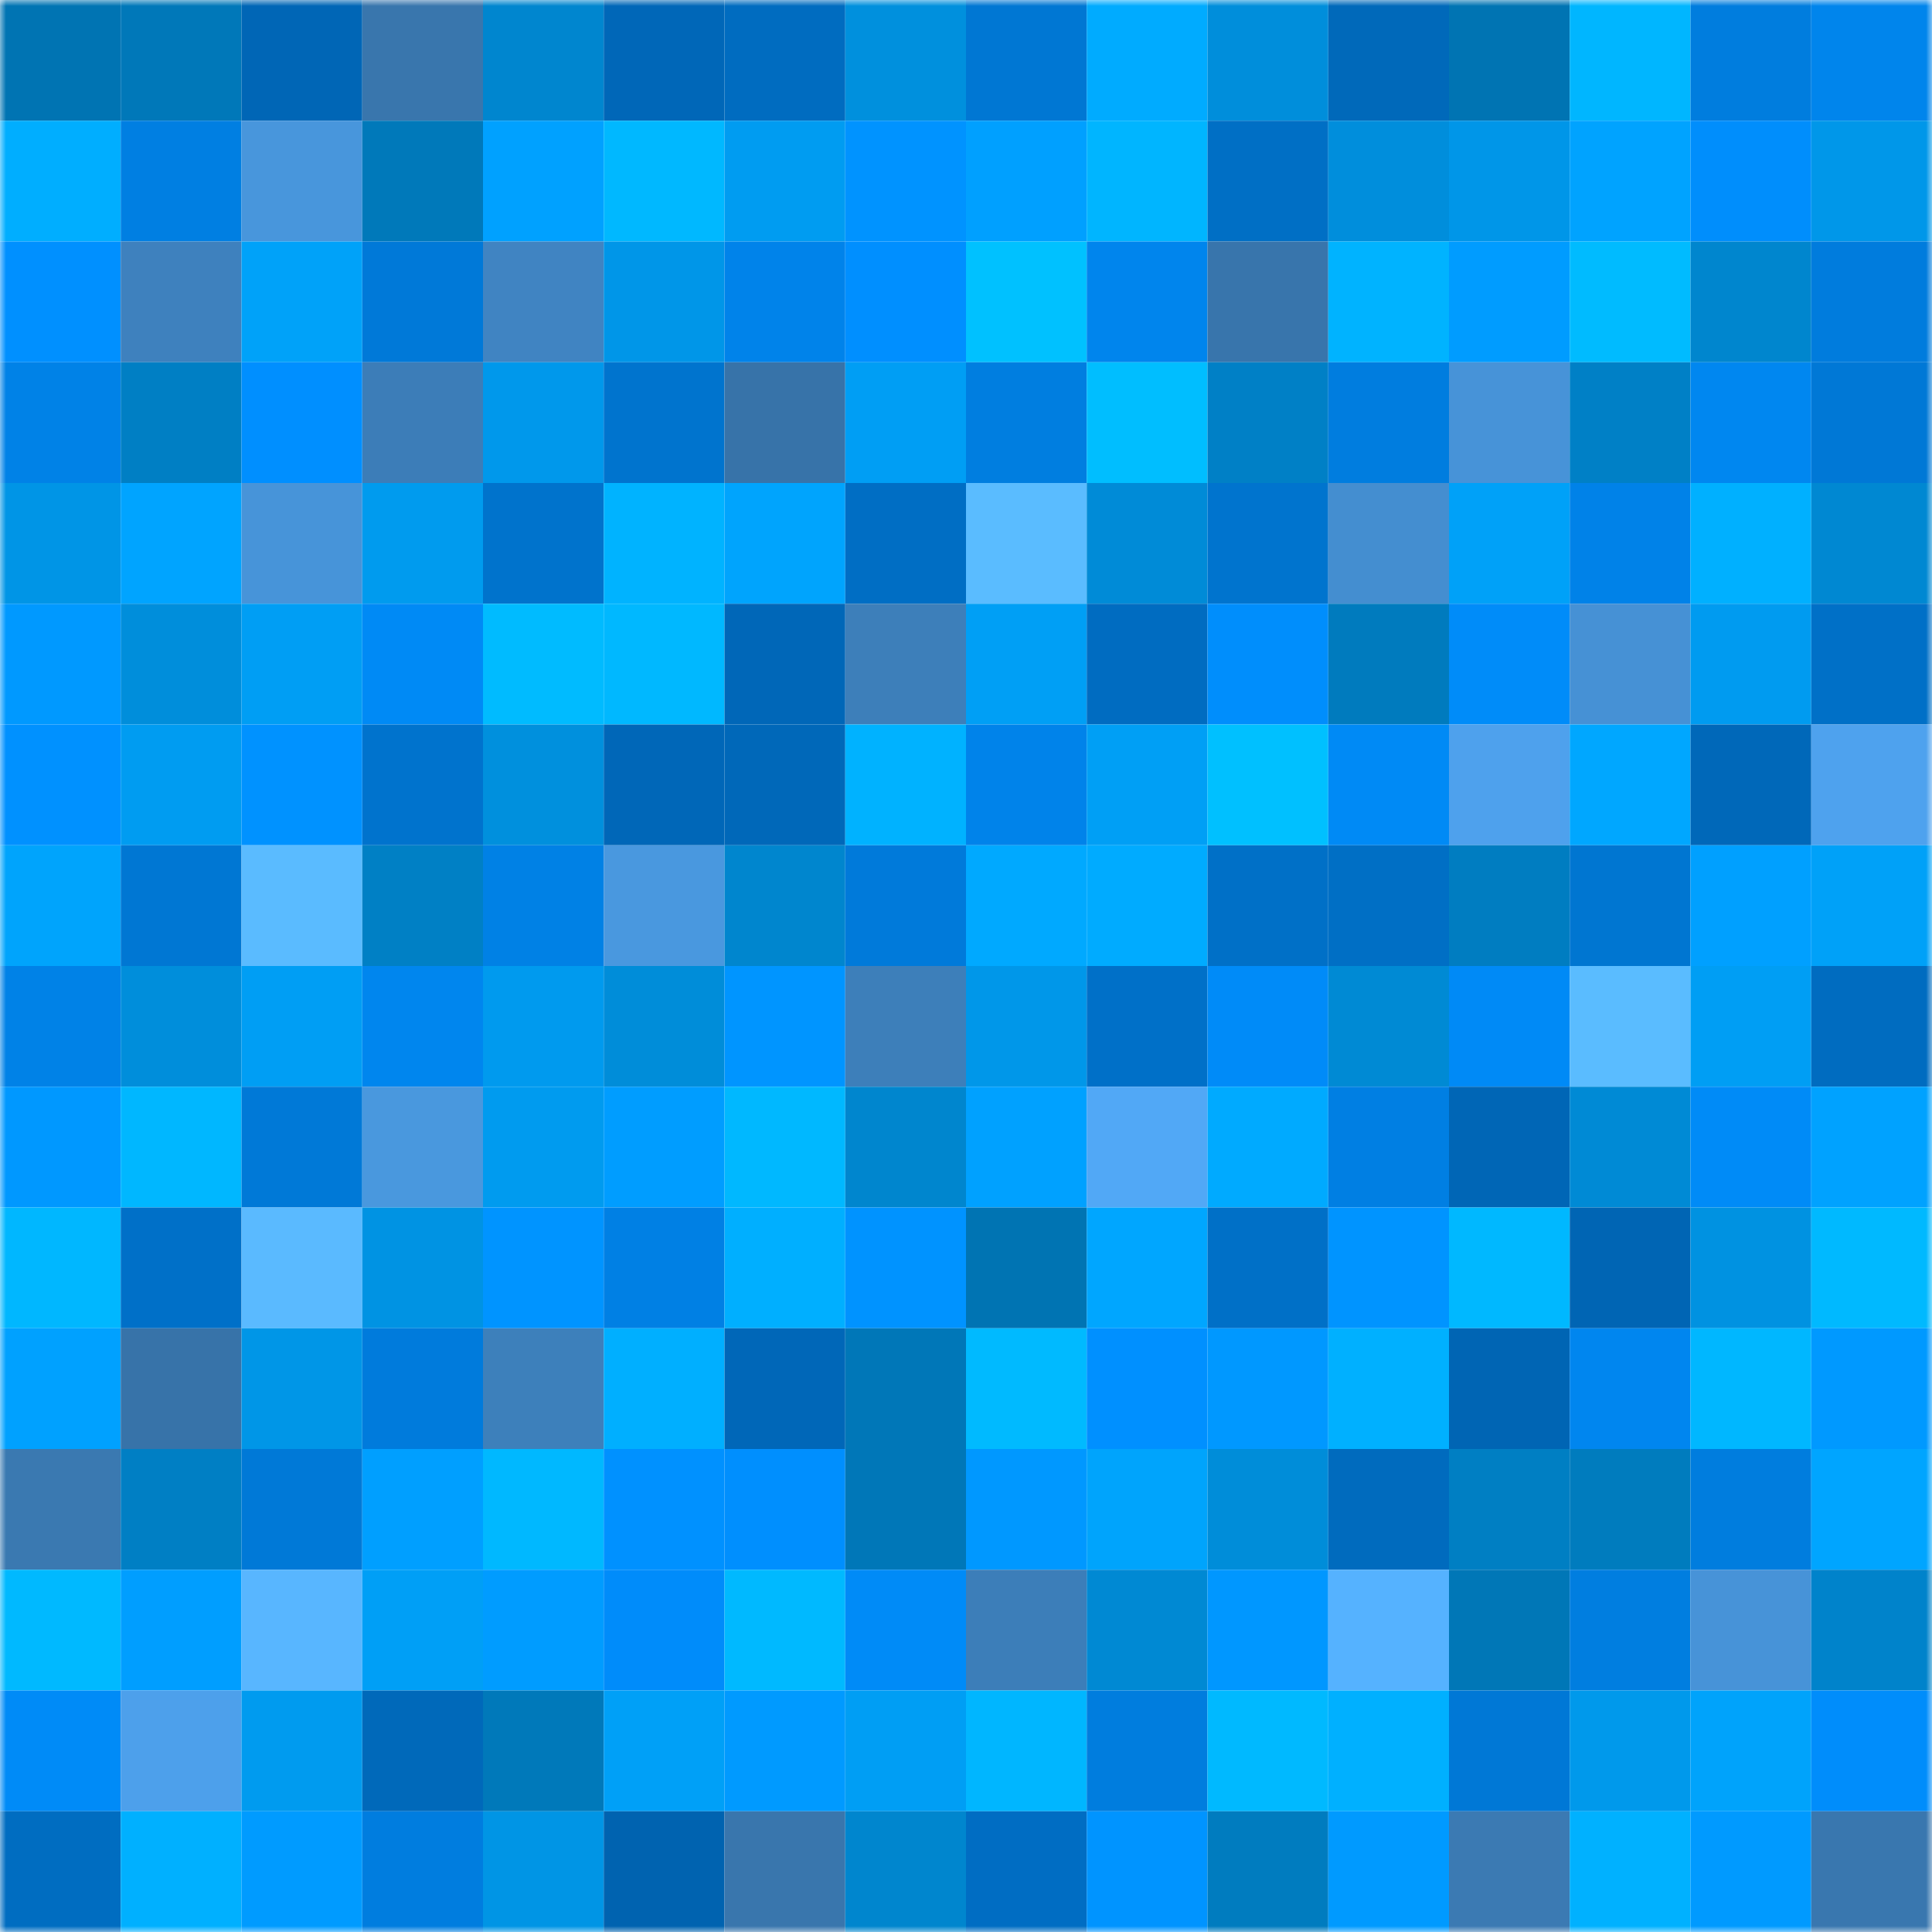 <svg viewBox="0 0 160 160" fill="none" role="img" xmlns="http://www.w3.org/2000/svg" width="240" height="240" name="ens%2Centerprise.fauler.eth"><mask id="1247351989" mask-type="alpha" maskUnits="userSpaceOnUse" x="0" y="0" width="160" height="160"><rect width="160" height="160" fill="#FFFFFF"></rect></mask><g mask="url(#1247351989)"><rect x="0" y="0" width="10" height="10" fill="#0074b3"></rect><rect x="10" y="0" width="10" height="10" fill="#0078b9"></rect><rect x="20" y="0" width="10" height="10" fill="#0066b6"></rect><rect x="30" y="0" width="10" height="10" fill="#3976ad"></rect><rect x="40" y="0" width="10" height="10" fill="#0086cf"></rect><rect x="50" y="0" width="10" height="10" fill="#0067b8"></rect><rect x="60" y="0" width="10" height="10" fill="#006cc0"></rect><rect x="70" y="0" width="10" height="10" fill="#0090dd"></rect><rect x="80" y="0" width="10" height="10" fill="#0077d3"></rect><rect x="90" y="0" width="10" height="10" fill="#00abff"></rect><rect x="100" y="0" width="10" height="10" fill="#008edb"></rect><rect x="110" y="0" width="10" height="10" fill="#0069ba"></rect><rect x="120" y="0" width="10" height="10" fill="#0074b3"></rect><rect x="130" y="0" width="10" height="10" fill="#00b6ff"></rect><rect x="140" y="0" width="10" height="10" fill="#007dde"></rect><rect x="150" y="0" width="10" height="10" fill="#0085ec"></rect><rect x="0" y="10" width="10" height="10" fill="#00aeff"></rect><rect x="10" y="10" width="10" height="10" fill="#007fe2"></rect><rect x="20" y="10" width="10" height="10" fill="#4896dc"></rect><rect x="30" y="10" width="10" height="10" fill="#0079ba"></rect><rect x="40" y="10" width="10" height="10" fill="#00a1ff"></rect><rect x="50" y="10" width="10" height="10" fill="#00b8ff"></rect><rect x="60" y="10" width="10" height="10" fill="#009cf1"></rect><rect x="70" y="10" width="10" height="10" fill="#0093ff"></rect><rect x="80" y="10" width="10" height="10" fill="#00a0ff"></rect><rect x="90" y="10" width="10" height="10" fill="#00b5ff"></rect><rect x="100" y="10" width="10" height="10" fill="#006fc5"></rect><rect x="110" y="10" width="10" height="10" fill="#008edc"></rect><rect x="120" y="10" width="10" height="10" fill="#0096e8"></rect><rect x="130" y="10" width="10" height="10" fill="#00a3ff"></rect><rect x="140" y="10" width="10" height="10" fill="#008efc"></rect><rect x="150" y="10" width="10" height="10" fill="#0097e9"></rect><rect x="0" y="20" width="10" height="10" fill="#0090ff"></rect><rect x="10" y="20" width="10" height="10" fill="#3e81be"></rect><rect x="20" y="20" width="10" height="10" fill="#00a2f9"></rect><rect x="30" y="20" width="10" height="10" fill="#0079d8"></rect><rect x="40" y="20" width="10" height="10" fill="#4084c2"></rect><rect x="50" y="20" width="10" height="10" fill="#0096e8"></rect><rect x="60" y="20" width="10" height="10" fill="#0083ea"></rect><rect x="70" y="20" width="10" height="10" fill="#008fff"></rect><rect x="80" y="20" width="10" height="10" fill="#00c1ff"></rect><rect x="90" y="20" width="10" height="10" fill="#0085ed"></rect><rect x="100" y="20" width="10" height="10" fill="#3875ac"></rect><rect x="110" y="20" width="10" height="10" fill="#00b3ff"></rect><rect x="120" y="20" width="10" height="10" fill="#009cff"></rect><rect x="130" y="20" width="10" height="10" fill="#00bbff"></rect><rect x="140" y="20" width="10" height="10" fill="#0086ce"></rect><rect x="150" y="20" width="10" height="10" fill="#007cdd"></rect><rect x="0" y="30" width="10" height="10" fill="#0082e7"></rect><rect x="10" y="30" width="10" height="10" fill="#007fc4"></rect><rect x="20" y="30" width="10" height="10" fill="#008fff"></rect><rect x="30" y="30" width="10" height="10" fill="#3c7db8"></rect><rect x="40" y="30" width="10" height="10" fill="#0098eb"></rect><rect x="50" y="30" width="10" height="10" fill="#0074ce"></rect><rect x="60" y="30" width="10" height="10" fill="#3773a9"></rect><rect x="70" y="30" width="10" height="10" fill="#009ef4"></rect><rect x="80" y="30" width="10" height="10" fill="#007ee0"></rect><rect x="90" y="30" width="10" height="10" fill="#00beff"></rect><rect x="100" y="30" width="10" height="10" fill="#0080c6"></rect><rect x="110" y="30" width="10" height="10" fill="#007ddf"></rect><rect x="120" y="30" width="10" height="10" fill="#4793d8"></rect><rect x="130" y="30" width="10" height="10" fill="#0080c6"></rect><rect x="140" y="30" width="10" height="10" fill="#0087f0"></rect><rect x="150" y="30" width="10" height="10" fill="#0078d6"></rect><rect x="0" y="40" width="10" height="10" fill="#0095e6"></rect><rect x="10" y="40" width="10" height="10" fill="#00a4ff"></rect><rect x="20" y="40" width="10" height="10" fill="#4794d9"></rect><rect x="30" y="40" width="10" height="10" fill="#009bee"></rect><rect x="40" y="40" width="10" height="10" fill="#0073cc"></rect><rect x="50" y="40" width="10" height="10" fill="#00b3ff"></rect><rect x="60" y="40" width="10" height="10" fill="#00a4fd"></rect><rect x="70" y="40" width="10" height="10" fill="#006ec4"></rect><rect x="80" y="40" width="10" height="10" fill="#5abcff"></rect><rect x="90" y="40" width="10" height="10" fill="#008bd7"></rect><rect x="100" y="40" width="10" height="10" fill="#0074ce"></rect><rect x="110" y="40" width="10" height="10" fill="#448ed0"></rect><rect x="120" y="40" width="10" height="10" fill="#00a1f8"></rect><rect x="130" y="40" width="10" height="10" fill="#0082e8"></rect><rect x="140" y="40" width="10" height="10" fill="#00b0ff"></rect><rect x="150" y="40" width="10" height="10" fill="#0088d2"></rect><rect x="0" y="50" width="10" height="10" fill="#0099ff"></rect><rect x="10" y="50" width="10" height="10" fill="#008edb"></rect><rect x="20" y="50" width="10" height="10" fill="#009ef4"></rect><rect x="30" y="50" width="10" height="10" fill="#008af5"></rect><rect x="40" y="50" width="10" height="10" fill="#00bbff"></rect><rect x="50" y="50" width="10" height="10" fill="#00b8ff"></rect><rect x="60" y="50" width="10" height="10" fill="#0067b8"></rect><rect x="70" y="50" width="10" height="10" fill="#3d7fba"></rect><rect x="80" y="50" width="10" height="10" fill="#009ff5"></rect><rect x="90" y="50" width="10" height="10" fill="#006cc1"></rect><rect x="100" y="50" width="10" height="10" fill="#008efc"></rect><rect x="110" y="50" width="10" height="10" fill="#007bbe"></rect><rect x="120" y="50" width="10" height="10" fill="#008cf9"></rect><rect x="130" y="50" width="10" height="10" fill="#4691d5"></rect><rect x="140" y="50" width="10" height="10" fill="#009bf0"></rect><rect x="150" y="50" width="10" height="10" fill="#0070c7"></rect><rect x="0" y="60" width="10" height="10" fill="#0091ff"></rect><rect x="10" y="60" width="10" height="10" fill="#009cf1"></rect><rect x="20" y="60" width="10" height="10" fill="#0092ff"></rect><rect x="30" y="60" width="10" height="10" fill="#0073cd"></rect><rect x="40" y="60" width="10" height="10" fill="#0090dd"></rect><rect x="50" y="60" width="10" height="10" fill="#0067b8"></rect><rect x="60" y="60" width="10" height="10" fill="#0068b9"></rect><rect x="70" y="60" width="10" height="10" fill="#00b2ff"></rect><rect x="80" y="60" width="10" height="10" fill="#0083ea"></rect><rect x="90" y="60" width="10" height="10" fill="#009ff5"></rect><rect x="100" y="60" width="10" height="10" fill="#00c0ff"></rect><rect x="110" y="60" width="10" height="10" fill="#008af5"></rect><rect x="120" y="60" width="10" height="10" fill="#4ea1ed"></rect><rect x="130" y="60" width="10" height="10" fill="#00a7ff"></rect><rect x="140" y="60" width="10" height="10" fill="#0068b9"></rect><rect x="150" y="60" width="10" height="10" fill="#4ea2ee"></rect><rect x="0" y="70" width="10" height="10" fill="#00a4fc"></rect><rect x="10" y="70" width="10" height="10" fill="#0077d3"></rect><rect x="20" y="70" width="10" height="10" fill="#5abbff"></rect><rect x="30" y="70" width="10" height="10" fill="#0080c5"></rect><rect x="40" y="70" width="10" height="10" fill="#0081e5"></rect><rect x="50" y="70" width="10" height="10" fill="#4998df"></rect><rect x="60" y="70" width="10" height="10" fill="#0086ce"></rect><rect x="70" y="70" width="10" height="10" fill="#007ada"></rect><rect x="80" y="70" width="10" height="10" fill="#00a9ff"></rect><rect x="90" y="70" width="10" height="10" fill="#00abff"></rect><rect x="100" y="70" width="10" height="10" fill="#0070c7"></rect><rect x="110" y="70" width="10" height="10" fill="#006fc5"></rect><rect x="120" y="70" width="10" height="10" fill="#007dc1"></rect><rect x="130" y="70" width="10" height="10" fill="#0076d1"></rect><rect x="140" y="70" width="10" height="10" fill="#00a0ff"></rect><rect x="150" y="70" width="10" height="10" fill="#00a1f8"></rect><rect x="0" y="80" width="10" height="10" fill="#0082e7"></rect><rect x="10" y="80" width="10" height="10" fill="#008edb"></rect><rect x="20" y="80" width="10" height="10" fill="#009ef4"></rect><rect x="30" y="80" width="10" height="10" fill="#0086ee"></rect><rect x="40" y="80" width="10" height="10" fill="#009aee"></rect><rect x="50" y="80" width="10" height="10" fill="#008dd9"></rect><rect x="60" y="80" width="10" height="10" fill="#0095ff"></rect><rect x="70" y="80" width="10" height="10" fill="#3d7fba"></rect><rect x="80" y="80" width="10" height="10" fill="#0097e9"></rect><rect x="90" y="80" width="10" height="10" fill="#0070c8"></rect><rect x="100" y="80" width="10" height="10" fill="#008bf8"></rect><rect x="110" y="80" width="10" height="10" fill="#008ad4"></rect><rect x="120" y="80" width="10" height="10" fill="#008af6"></rect><rect x="130" y="80" width="10" height="10" fill="#5abcff"></rect><rect x="140" y="80" width="10" height="10" fill="#009ef4"></rect><rect x="150" y="80" width="10" height="10" fill="#006cc0"></rect><rect x="0" y="90" width="10" height="10" fill="#0098ff"></rect><rect x="10" y="90" width="10" height="10" fill="#00b7ff"></rect><rect x="20" y="90" width="10" height="10" fill="#0079d7"></rect><rect x="30" y="90" width="10" height="10" fill="#4998de"></rect><rect x="40" y="90" width="10" height="10" fill="#009bef"></rect><rect x="50" y="90" width="10" height="10" fill="#009dff"></rect><rect x="60" y="90" width="10" height="10" fill="#00b8ff"></rect><rect x="70" y="90" width="10" height="10" fill="#0086ce"></rect><rect x="80" y="90" width="10" height="10" fill="#00a1ff"></rect><rect x="90" y="90" width="10" height="10" fill="#51a8f6"></rect><rect x="100" y="90" width="10" height="10" fill="#00aaff"></rect><rect x="110" y="90" width="10" height="10" fill="#007fe3"></rect><rect x="120" y="90" width="10" height="10" fill="#0066b6"></rect><rect x="130" y="90" width="10" height="10" fill="#008ad5"></rect><rect x="140" y="90" width="10" height="10" fill="#008bf7"></rect><rect x="150" y="90" width="10" height="10" fill="#00a2ff"></rect><rect x="0" y="100" width="10" height="10" fill="#00b7ff"></rect><rect x="10" y="100" width="10" height="10" fill="#0070c8"></rect><rect x="20" y="100" width="10" height="10" fill="#5abaff"></rect><rect x="30" y="100" width="10" height="10" fill="#0093e3"></rect><rect x="40" y="100" width="10" height="10" fill="#0094ff"></rect><rect x="50" y="100" width="10" height="10" fill="#0080e4"></rect><rect x="60" y="100" width="10" height="10" fill="#00afff"></rect><rect x="70" y="100" width="10" height="10" fill="#0093ff"></rect><rect x="80" y="100" width="10" height="10" fill="#0074b3"></rect><rect x="90" y="100" width="10" height="10" fill="#00a6ff"></rect><rect x="100" y="100" width="10" height="10" fill="#0070c7"></rect><rect x="110" y="100" width="10" height="10" fill="#0094ff"></rect><rect x="120" y="100" width="10" height="10" fill="#00b8ff"></rect><rect x="130" y="100" width="10" height="10" fill="#0065b4"></rect><rect x="140" y="100" width="10" height="10" fill="#0092e1"></rect><rect x="150" y="100" width="10" height="10" fill="#00b9ff"></rect><rect x="0" y="110" width="10" height="10" fill="#00a1ff"></rect><rect x="10" y="110" width="10" height="10" fill="#3773a9"></rect><rect x="20" y="110" width="10" height="10" fill="#0096e7"></rect><rect x="30" y="110" width="10" height="10" fill="#007bdc"></rect><rect x="40" y="110" width="10" height="10" fill="#3d80bb"></rect><rect x="50" y="110" width="10" height="10" fill="#00afff"></rect><rect x="60" y="110" width="10" height="10" fill="#0067b8"></rect><rect x="70" y="110" width="10" height="10" fill="#0077b8"></rect><rect x="80" y="110" width="10" height="10" fill="#00baff"></rect><rect x="90" y="110" width="10" height="10" fill="#0090ff"></rect><rect x="100" y="110" width="10" height="10" fill="#0098ff"></rect><rect x="110" y="110" width="10" height="10" fill="#00b0ff"></rect><rect x="120" y="110" width="10" height="10" fill="#0065b4"></rect><rect x="130" y="110" width="10" height="10" fill="#0086ef"></rect><rect x="140" y="110" width="10" height="10" fill="#00b7ff"></rect><rect x="150" y="110" width="10" height="10" fill="#0099ff"></rect><rect x="0" y="120" width="10" height="10" fill="#3a79b1"></rect><rect x="10" y="120" width="10" height="10" fill="#007fc4"></rect><rect x="20" y="120" width="10" height="10" fill="#0079d7"></rect><rect x="30" y="120" width="10" height="10" fill="#009fff"></rect><rect x="40" y="120" width="10" height="10" fill="#00b8ff"></rect><rect x="50" y="120" width="10" height="10" fill="#0091ff"></rect><rect x="60" y="120" width="10" height="10" fill="#008ffe"></rect><rect x="70" y="120" width="10" height="10" fill="#0077b8"></rect><rect x="80" y="120" width="10" height="10" fill="#0098ff"></rect><rect x="90" y="120" width="10" height="10" fill="#00a4fc"></rect><rect x="100" y="120" width="10" height="10" fill="#008dd9"></rect><rect x="110" y="120" width="10" height="10" fill="#006bbe"></rect><rect x="120" y="120" width="10" height="10" fill="#007fc3"></rect><rect x="130" y="120" width="10" height="10" fill="#007cbe"></rect><rect x="140" y="120" width="10" height="10" fill="#007dde"></rect><rect x="150" y="120" width="10" height="10" fill="#00a5ff"></rect><rect x="0" y="130" width="10" height="10" fill="#00b9ff"></rect><rect x="10" y="130" width="10" height="10" fill="#009eff"></rect><rect x="20" y="130" width="10" height="10" fill="#58b6ff"></rect><rect x="30" y="130" width="10" height="10" fill="#009ff6"></rect><rect x="40" y="130" width="10" height="10" fill="#009cff"></rect><rect x="50" y="130" width="10" height="10" fill="#008cfa"></rect><rect x="60" y="130" width="10" height="10" fill="#00b9ff"></rect><rect x="70" y="130" width="10" height="10" fill="#008bf7"></rect><rect x="80" y="130" width="10" height="10" fill="#3c7eb9"></rect><rect x="90" y="130" width="10" height="10" fill="#0089d3"></rect><rect x="100" y="130" width="10" height="10" fill="#0097ff"></rect><rect x="110" y="130" width="10" height="10" fill="#55b2ff"></rect><rect x="120" y="130" width="10" height="10" fill="#0077b7"></rect><rect x="130" y="130" width="10" height="10" fill="#007ee0"></rect><rect x="140" y="130" width="10" height="10" fill="#4793d8"></rect><rect x="150" y="130" width="10" height="10" fill="#0083cb"></rect><rect x="0" y="140" width="10" height="10" fill="#008bf7"></rect><rect x="10" y="140" width="10" height="10" fill="#4da0eb"></rect><rect x="20" y="140" width="10" height="10" fill="#009bef"></rect><rect x="30" y="140" width="10" height="10" fill="#0069ba"></rect><rect x="40" y="140" width="10" height="10" fill="#0079ba"></rect><rect x="50" y="140" width="10" height="10" fill="#00a0f7"></rect><rect x="60" y="140" width="10" height="10" fill="#009aff"></rect><rect x="70" y="140" width="10" height="10" fill="#009ef4"></rect><rect x="80" y="140" width="10" height="10" fill="#00b6ff"></rect><rect x="90" y="140" width="10" height="10" fill="#007dde"></rect><rect x="100" y="140" width="10" height="10" fill="#00b9ff"></rect><rect x="110" y="140" width="10" height="10" fill="#00b0ff"></rect><rect x="120" y="140" width="10" height="10" fill="#0078d6"></rect><rect x="130" y="140" width="10" height="10" fill="#0099eb"></rect><rect x="140" y="140" width="10" height="10" fill="#00a3fb"></rect><rect x="150" y="140" width="10" height="10" fill="#008dfb"></rect><rect x="0" y="150" width="10" height="10" fill="#006dc1"></rect><rect x="10" y="150" width="10" height="10" fill="#00b0ff"></rect><rect x="20" y="150" width="10" height="10" fill="#009bff"></rect><rect x="30" y="150" width="10" height="10" fill="#007ddf"></rect><rect x="40" y="150" width="10" height="10" fill="#0095e5"></rect><rect x="50" y="150" width="10" height="10" fill="#0063b0"></rect><rect x="60" y="150" width="10" height="10" fill="#3976ad"></rect><rect x="70" y="150" width="10" height="10" fill="#0086ce"></rect><rect x="80" y="150" width="10" height="10" fill="#006dc3"></rect><rect x="90" y="150" width="10" height="10" fill="#0094ff"></rect><rect x="100" y="150" width="10" height="10" fill="#007cbf"></rect><rect x="110" y="150" width="10" height="10" fill="#009aff"></rect><rect x="120" y="150" width="10" height="10" fill="#3b7ab3"></rect><rect x="130" y="150" width="10" height="10" fill="#00b1ff"></rect><rect x="140" y="150" width="10" height="10" fill="#009aff"></rect><rect x="150" y="150" width="10" height="10" fill="#3977af"></rect></g></svg>